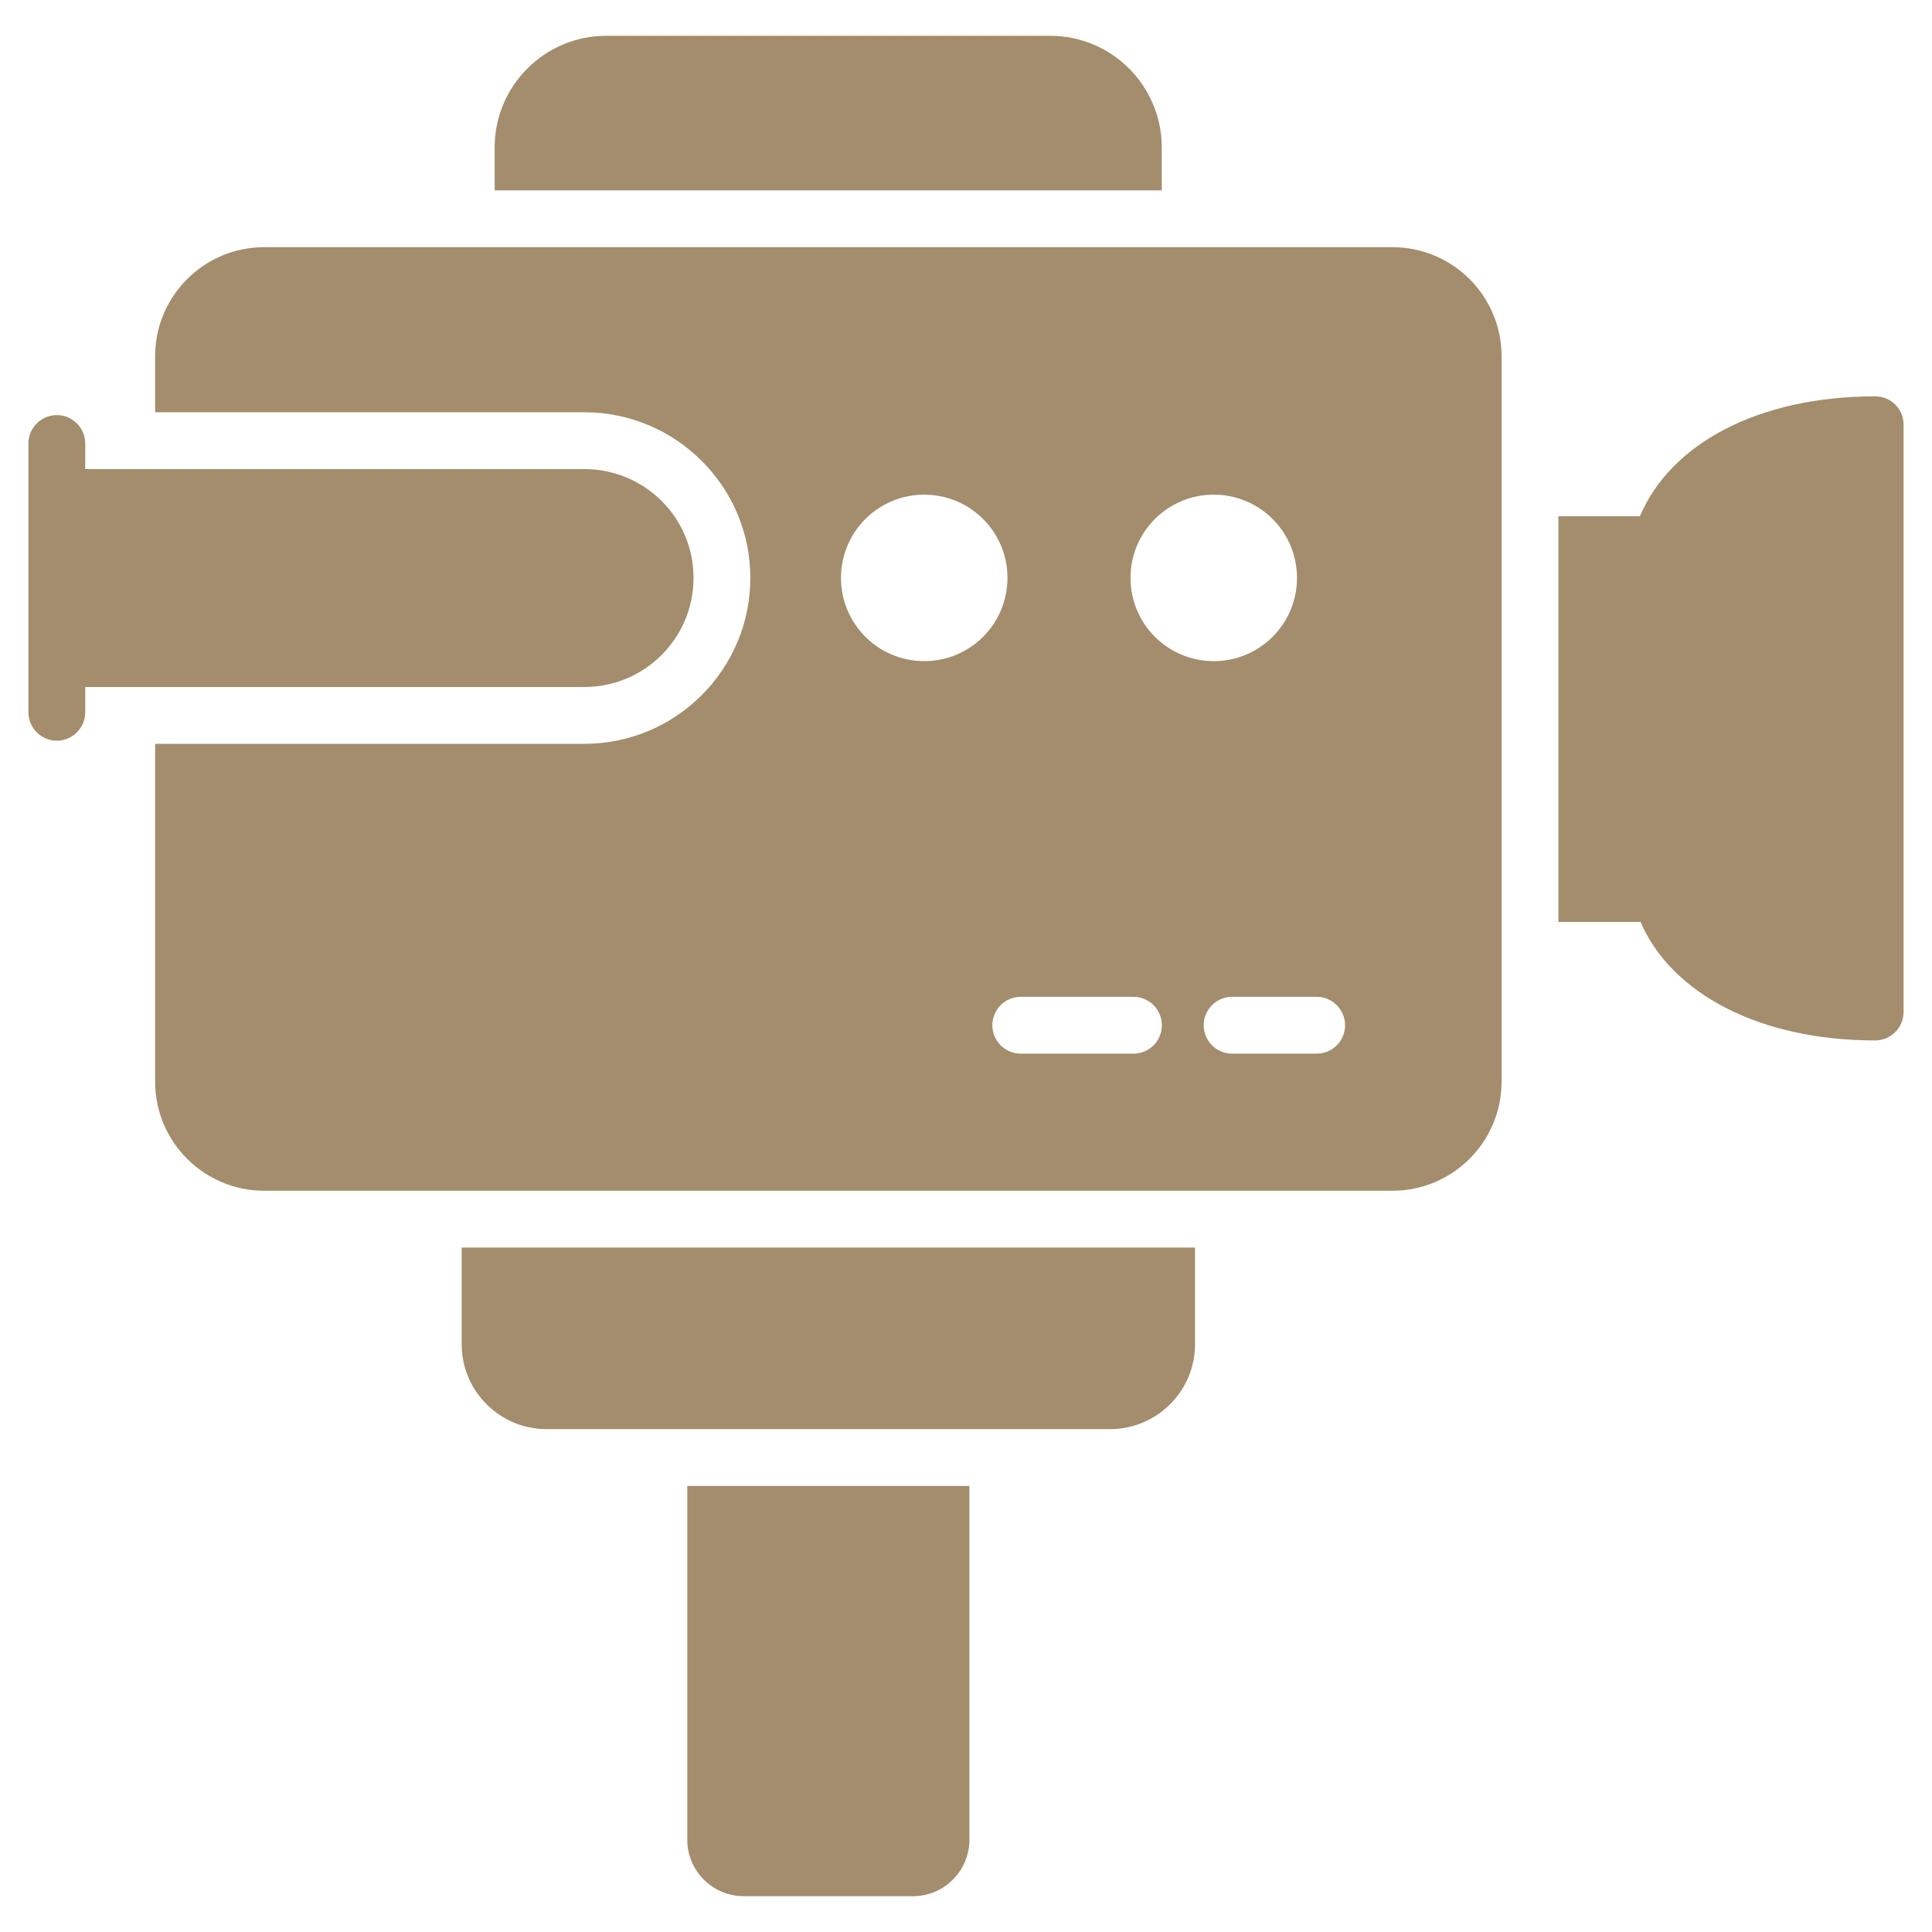 <svg id="SvgjsSvg1011" width="288" height="288" xmlns="http://www.w3.org/2000/svg" version="1.1" xmlns:xlink="http://www.w3.org/1999/xlink" xmlns:svgjs="http://svgjs.com/svgjs"><defs id="SvgjsDefs1012"></defs><g id="SvgjsG1013"><svg xmlns="http://www.w3.org/2000/svg" enable-background="new 0 0 68 68" viewBox="0 0 68 68" width="288" height="288"><path d="M40.89 5.19c0-2.17-1.76-3.93-3.93-3.93h-15.62c-2.17 0-3.93 1.76-3.93 3.93v1.51h23.48V5.19zM49.01 8.7H9.3c-2.12 0-3.84 1.72-3.84 3.84v1.97h15.11c3.22 0 5.84 2.62 5.84 5.83 0 3.22-2.62 5.84-5.84 5.84H5.46v11.89c0 2.12 1.72 3.84 3.84 3.84h39.71c2.12 0 3.84-1.72 3.84-3.84V12.54C52.85 10.42 51.13 8.7 49.01 8.7zM42.72 17.41c1.62 0 2.93 1.31 2.93 2.93s-1.31 2.93-2.93 2.93-2.93-1.31-2.93-2.93S41.1 17.41 42.72 17.41zM32.53 23.27c-1.62 0-2.93-1.31-2.93-2.93s1.31-2.93 2.93-2.93 2.93 1.31 2.93 2.93S34.15 23.27 32.53 23.27zM39.894 37.085H35.927c-.552 0-1-.448-1-1s.448-1 1-1h3.967c.552 0 1 .448 1 1S40.446 37.085 39.894 37.085zM46.342 37.085h-2.976c-.552 0-1-.448-1-1s.448-1 1-1h2.976c.552 0 1 .448 1 1S46.894 37.085 46.342 37.085z" fill="#a38d6c" class="svgShape color000000-0 selectable"></path><path d="M24.41 20.34c0-2.14-1.742-3.83-3.84-3.83H3v-.9c0-.55-.45-1-1-1s-1 .45-1 1v9.46c0 .55.45 1 1 1s1-.45 1-1v-.89h17.57C22.69 24.18 24.41 22.46 24.41 20.34zM66 13.95c-4.1 0-7.2 1.66-8.28 4.22h-2.87v14.28h2.89C58.84 34.98 61.94 36.62 66 36.62c.55 0 1-.45 1-1V14.95C67 14.39 66.55 13.95 66 13.95zM16.25 47.32c0 1.64 1.34 2.98 2.98 2.98h19.84c1.65 0 2.99-1.34 2.99-2.98V43.91H16.25V47.32zM24.19 64.75c0 1.1.89 1.99 1.99 1.99H32.13c1.1 0 1.99-.89 1.99-1.99V52.3H24.19V64.75z" fill="#a38d6c" class="svgShape color000000-1 selectable"></path></svg></g></svg>